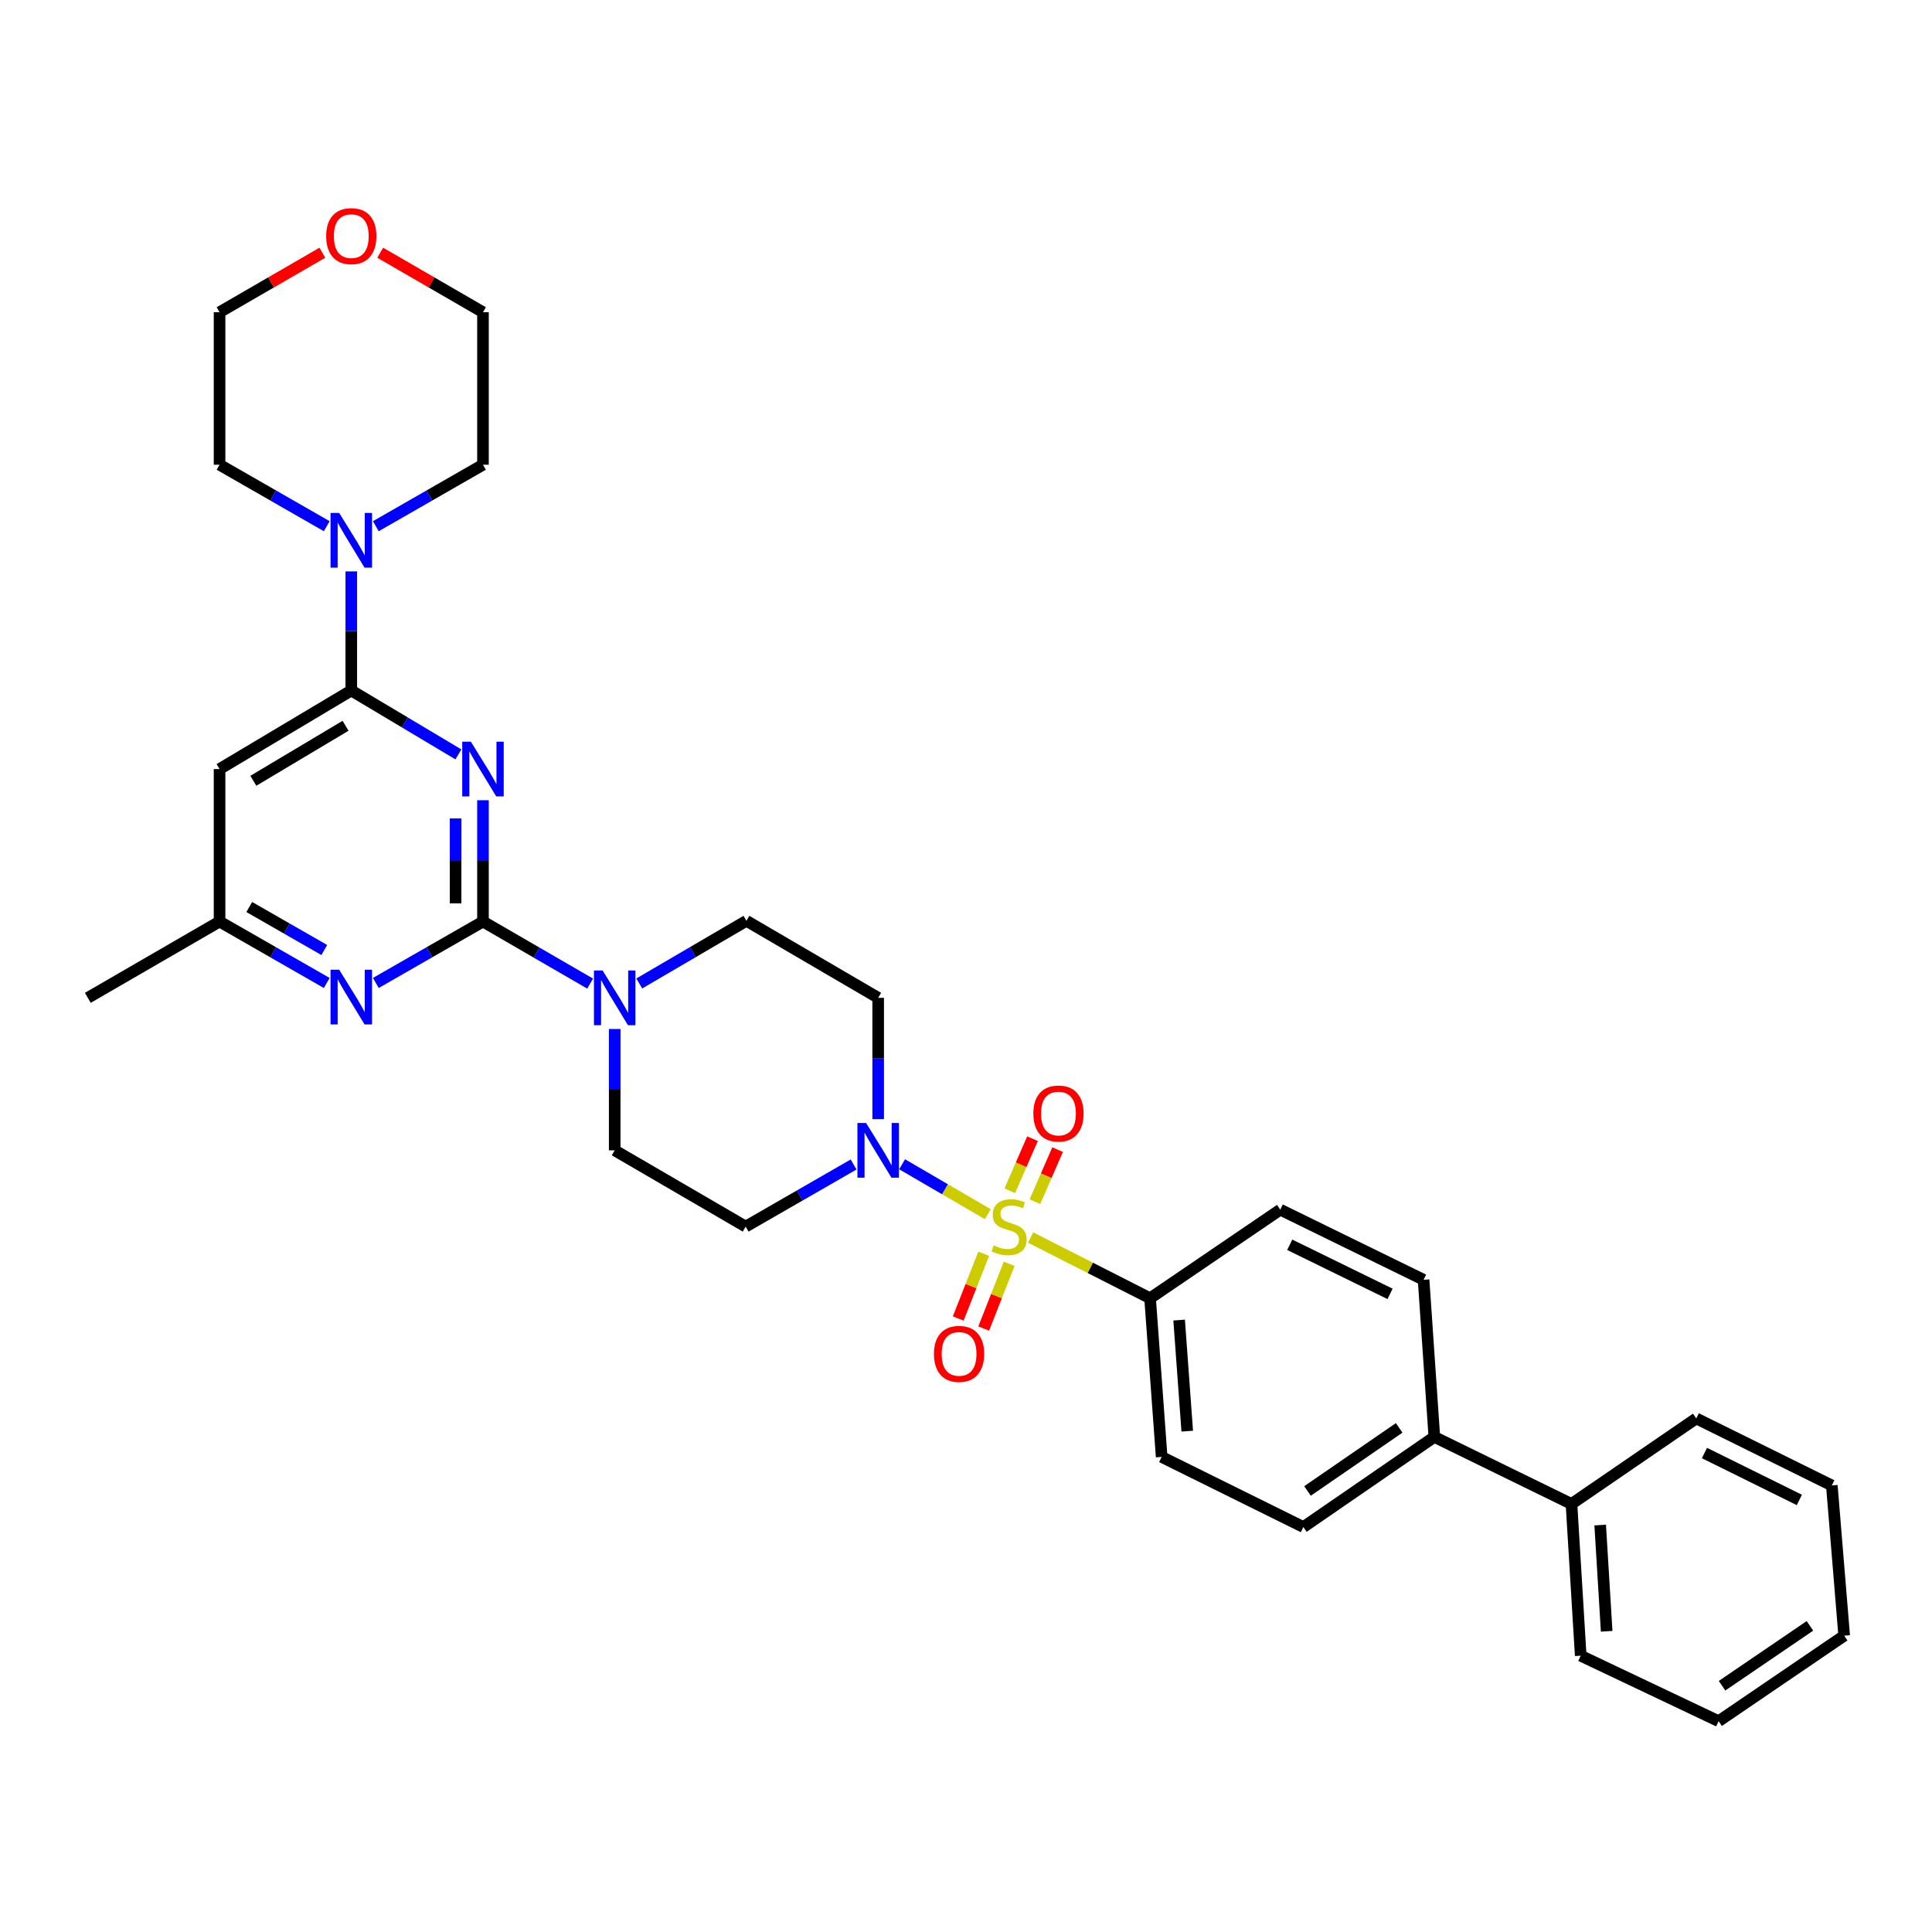 <?xml version='1.0' encoding='iso-8859-1'?>
<svg version='1.1' baseProfile='full'
              xmlns='http://www.w3.org/2000/svg'
                      xmlns:rdkit='http://www.rdkit.org/xml'
                      xmlns:xlink='http://www.w3.org/1999/xlink'
                  xml:space='preserve'
width='1000px' height='1000px' viewBox='0 0 1000 1000'>
<!-- END OF HEADER -->
<rect style='opacity:1.0;fill:#FFFFFF;stroke:none' width='1000' height='1000' x='0' y='0'> </rect>
<path class='bond-3' d='M 511.274,628.455 L 489.1,615.54' style='fill:none;fill-rule:evenodd;stroke:#CCCC00;stroke-width:6px;stroke-linecap:butt;stroke-linejoin:miter;stroke-opacity:1' />
<path class='bond-3' d='M 489.1,615.54 L 466.925,602.625' style='fill:none;fill-rule:evenodd;stroke:#0000FF;stroke-width:6px;stroke-linecap:butt;stroke-linejoin:miter;stroke-opacity:1' />
<path class='bond-8' d='M 533.441,640.542 L 564.362,656.261' style='fill:none;fill-rule:evenodd;stroke:#CCCC00;stroke-width:6px;stroke-linecap:butt;stroke-linejoin:miter;stroke-opacity:1' />
<path class='bond-8' d='M 564.362,656.261 L 595.282,671.979' style='fill:none;fill-rule:evenodd;stroke:#000000;stroke-width:6px;stroke-linecap:butt;stroke-linejoin:miter;stroke-opacity:1' />
<path class='bond-9' d='M 509.167,648.937 L 502.57,665.694' style='fill:none;fill-rule:evenodd;stroke:#CCCC00;stroke-width:6px;stroke-linecap:butt;stroke-linejoin:miter;stroke-opacity:1' />
<path class='bond-9' d='M 502.57,665.694 L 495.973,682.451' style='fill:none;fill-rule:evenodd;stroke:#FF0000;stroke-width:6px;stroke-linecap:butt;stroke-linejoin:miter;stroke-opacity:1' />
<path class='bond-9' d='M 522.355,654.129 L 515.758,670.886' style='fill:none;fill-rule:evenodd;stroke:#CCCC00;stroke-width:6px;stroke-linecap:butt;stroke-linejoin:miter;stroke-opacity:1' />
<path class='bond-9' d='M 515.758,670.886 L 509.161,687.643' style='fill:none;fill-rule:evenodd;stroke:#FF0000;stroke-width:6px;stroke-linecap:butt;stroke-linejoin:miter;stroke-opacity:1' />
<path class='bond-10' d='M 535.662,621.999 L 541.536,608.52' style='fill:none;fill-rule:evenodd;stroke:#CCCC00;stroke-width:6px;stroke-linecap:butt;stroke-linejoin:miter;stroke-opacity:1' />
<path class='bond-10' d='M 541.536,608.52 L 547.411,595.041' style='fill:none;fill-rule:evenodd;stroke:#FF0000;stroke-width:6px;stroke-linecap:butt;stroke-linejoin:miter;stroke-opacity:1' />
<path class='bond-10' d='M 522.669,616.336 L 528.544,602.857' style='fill:none;fill-rule:evenodd;stroke:#CCCC00;stroke-width:6px;stroke-linecap:butt;stroke-linejoin:miter;stroke-opacity:1' />
<path class='bond-10' d='M 528.544,602.857 L 534.419,589.378' style='fill:none;fill-rule:evenodd;stroke:#FF0000;stroke-width:6px;stroke-linecap:butt;stroke-linejoin:miter;stroke-opacity:1' />
<path class='bond-0' d='M 249.987,414.195 L 249.987,445.592' style='fill:none;fill-rule:evenodd;stroke:#0000FF;stroke-width:6px;stroke-linecap:butt;stroke-linejoin:miter;stroke-opacity:1' />
<path class='bond-0' d='M 249.987,445.592 L 249.987,476.99' style='fill:none;fill-rule:evenodd;stroke:#000000;stroke-width:6px;stroke-linecap:butt;stroke-linejoin:miter;stroke-opacity:1' />
<path class='bond-0' d='M 235.814,423.614 L 235.814,445.592' style='fill:none;fill-rule:evenodd;stroke:#0000FF;stroke-width:6px;stroke-linecap:butt;stroke-linejoin:miter;stroke-opacity:1' />
<path class='bond-0' d='M 235.814,445.592 L 235.814,467.571' style='fill:none;fill-rule:evenodd;stroke:#000000;stroke-width:6px;stroke-linecap:butt;stroke-linejoin:miter;stroke-opacity:1' />
<path class='bond-2' d='M 237.263,390.47 L 209.543,373.931' style='fill:none;fill-rule:evenodd;stroke:#0000FF;stroke-width:6px;stroke-linecap:butt;stroke-linejoin:miter;stroke-opacity:1' />
<path class='bond-2' d='M 209.543,373.931 L 181.823,357.393' style='fill:none;fill-rule:evenodd;stroke:#000000;stroke-width:6px;stroke-linecap:butt;stroke-linejoin:miter;stroke-opacity:1' />
<path class='bond-1' d='M 249.987,476.99 L 277.723,493.053' style='fill:none;fill-rule:evenodd;stroke:#000000;stroke-width:6px;stroke-linecap:butt;stroke-linejoin:miter;stroke-opacity:1' />
<path class='bond-1' d='M 277.723,493.053 L 305.458,509.116' style='fill:none;fill-rule:evenodd;stroke:#0000FF;stroke-width:6px;stroke-linecap:butt;stroke-linejoin:miter;stroke-opacity:1' />
<path class='bond-5' d='M 249.987,476.99 L 222.257,492.887' style='fill:none;fill-rule:evenodd;stroke:#000000;stroke-width:6px;stroke-linecap:butt;stroke-linejoin:miter;stroke-opacity:1' />
<path class='bond-5' d='M 222.257,492.887 L 194.527,508.785' style='fill:none;fill-rule:evenodd;stroke:#0000FF;stroke-width:6px;stroke-linecap:butt;stroke-linejoin:miter;stroke-opacity:1' />
<path class='bond-6' d='M 181.823,357.393 L 181.823,326.575' style='fill:none;fill-rule:evenodd;stroke:#000000;stroke-width:6px;stroke-linecap:butt;stroke-linejoin:miter;stroke-opacity:1' />
<path class='bond-6' d='M 181.823,326.575 L 181.823,295.757' style='fill:none;fill-rule:evenodd;stroke:#0000FF;stroke-width:6px;stroke-linecap:butt;stroke-linejoin:miter;stroke-opacity:1' />
<path class='bond-36' d='M 181.823,357.393 L 113.643,398.062' style='fill:none;fill-rule:evenodd;stroke:#000000;stroke-width:6px;stroke-linecap:butt;stroke-linejoin:miter;stroke-opacity:1' />
<path class='bond-36' d='M 178.856,375.665 L 131.13,404.133' style='fill:none;fill-rule:evenodd;stroke:#000000;stroke-width:6px;stroke-linecap:butt;stroke-linejoin:miter;stroke-opacity:1' />
<path class='bond-11' d='M 454.544,579.28 L 454.544,547.879' style='fill:none;fill-rule:evenodd;stroke:#0000FF;stroke-width:6px;stroke-linecap:butt;stroke-linejoin:miter;stroke-opacity:1' />
<path class='bond-11' d='M 454.544,547.879 L 454.544,516.477' style='fill:none;fill-rule:evenodd;stroke:#000000;stroke-width:6px;stroke-linecap:butt;stroke-linejoin:miter;stroke-opacity:1' />
<path class='bond-12' d='M 441.825,602.733 L 413.89,618.809' style='fill:none;fill-rule:evenodd;stroke:#0000FF;stroke-width:6px;stroke-linecap:butt;stroke-linejoin:miter;stroke-opacity:1' />
<path class='bond-12' d='M 413.89,618.809 L 385.954,634.885' style='fill:none;fill-rule:evenodd;stroke:#000000;stroke-width:6px;stroke-linecap:butt;stroke-linejoin:miter;stroke-opacity:1' />
<path class='bond-4' d='M 318.168,532.611 L 318.168,564.012' style='fill:none;fill-rule:evenodd;stroke:#0000FF;stroke-width:6px;stroke-linecap:butt;stroke-linejoin:miter;stroke-opacity:1' />
<path class='bond-4' d='M 318.168,564.012 L 318.168,595.413' style='fill:none;fill-rule:evenodd;stroke:#000000;stroke-width:6px;stroke-linecap:butt;stroke-linejoin:miter;stroke-opacity:1' />
<path class='bond-34' d='M 330.882,509.043 L 358.615,492.828' style='fill:none;fill-rule:evenodd;stroke:#0000FF;stroke-width:6px;stroke-linecap:butt;stroke-linejoin:miter;stroke-opacity:1' />
<path class='bond-34' d='M 358.615,492.828 L 386.348,476.612' style='fill:none;fill-rule:evenodd;stroke:#000000;stroke-width:6px;stroke-linecap:butt;stroke-linejoin:miter;stroke-opacity:1' />
<path class='bond-13' d='M 169.118,508.786 L 141.38,492.888' style='fill:none;fill-rule:evenodd;stroke:#0000FF;stroke-width:6px;stroke-linecap:butt;stroke-linejoin:miter;stroke-opacity:1' />
<path class='bond-13' d='M 141.38,492.888 L 113.643,476.99' style='fill:none;fill-rule:evenodd;stroke:#000000;stroke-width:6px;stroke-linecap:butt;stroke-linejoin:miter;stroke-opacity:1' />
<path class='bond-13' d='M 167.845,491.72 L 148.428,480.592' style='fill:none;fill-rule:evenodd;stroke:#0000FF;stroke-width:6px;stroke-linecap:butt;stroke-linejoin:miter;stroke-opacity:1' />
<path class='bond-13' d='M 148.428,480.592 L 129.012,469.463' style='fill:none;fill-rule:evenodd;stroke:#000000;stroke-width:6px;stroke-linecap:butt;stroke-linejoin:miter;stroke-opacity:1' />
<path class='bond-23' d='M 169.118,272.366 L 141.38,256.455' style='fill:none;fill-rule:evenodd;stroke:#0000FF;stroke-width:6px;stroke-linecap:butt;stroke-linejoin:miter;stroke-opacity:1' />
<path class='bond-23' d='M 141.38,256.455 L 113.643,240.544' style='fill:none;fill-rule:evenodd;stroke:#000000;stroke-width:6px;stroke-linecap:butt;stroke-linejoin:miter;stroke-opacity:1' />
<path class='bond-24' d='M 194.528,272.364 L 222.257,256.454' style='fill:none;fill-rule:evenodd;stroke:#0000FF;stroke-width:6px;stroke-linecap:butt;stroke-linejoin:miter;stroke-opacity:1' />
<path class='bond-24' d='M 222.257,256.454 L 249.987,240.544' style='fill:none;fill-rule:evenodd;stroke:#000000;stroke-width:6px;stroke-linecap:butt;stroke-linejoin:miter;stroke-opacity:1' />
<path class='bond-7' d='M 113.643,398.062 L 113.643,476.99' style='fill:none;fill-rule:evenodd;stroke:#000000;stroke-width:6px;stroke-linecap:butt;stroke-linejoin:miter;stroke-opacity:1' />
<path class='bond-17' d='M 595.282,671.979 L 601.274,754.104' style='fill:none;fill-rule:evenodd;stroke:#000000;stroke-width:6px;stroke-linecap:butt;stroke-linejoin:miter;stroke-opacity:1' />
<path class='bond-17' d='M 610.317,683.267 L 614.511,740.754' style='fill:none;fill-rule:evenodd;stroke:#000000;stroke-width:6px;stroke-linecap:butt;stroke-linejoin:miter;stroke-opacity:1' />
<path class='bond-18' d='M 595.282,671.979 L 662.667,626.122' style='fill:none;fill-rule:evenodd;stroke:#000000;stroke-width:6px;stroke-linecap:butt;stroke-linejoin:miter;stroke-opacity:1' />
<path class='bond-14' d='M 454.544,516.477 L 386.348,476.612' style='fill:none;fill-rule:evenodd;stroke:#000000;stroke-width:6px;stroke-linecap:butt;stroke-linejoin:miter;stroke-opacity:1' />
<path class='bond-15' d='M 385.954,634.885 L 318.168,595.413' style='fill:none;fill-rule:evenodd;stroke:#000000;stroke-width:6px;stroke-linecap:butt;stroke-linejoin:miter;stroke-opacity:1' />
<path class='bond-27' d='M 113.643,476.99 L 45.455,516.477' style='fill:none;fill-rule:evenodd;stroke:#000000;stroke-width:6px;stroke-linecap:butt;stroke-linejoin:miter;stroke-opacity:1' />
<path class='bond-16' d='M 742.414,743.75 L 736.847,662.421' style='fill:none;fill-rule:evenodd;stroke:#000000;stroke-width:6px;stroke-linecap:butt;stroke-linejoin:miter;stroke-opacity:1' />
<path class='bond-22' d='M 742.414,743.75 L 813.39,778.443' style='fill:none;fill-rule:evenodd;stroke:#000000;stroke-width:6px;stroke-linecap:butt;stroke-linejoin:miter;stroke-opacity:1' />
<path class='bond-33' d='M 742.414,743.75 L 674.628,790.395' style='fill:none;fill-rule:evenodd;stroke:#000000;stroke-width:6px;stroke-linecap:butt;stroke-linejoin:miter;stroke-opacity:1' />
<path class='bond-33' d='M 724.212,739.071 L 676.761,771.723' style='fill:none;fill-rule:evenodd;stroke:#000000;stroke-width:6px;stroke-linecap:butt;stroke-linejoin:miter;stroke-opacity:1' />
<path class='bond-20' d='M 601.274,754.104 L 674.628,790.395' style='fill:none;fill-rule:evenodd;stroke:#000000;stroke-width:6px;stroke-linecap:butt;stroke-linejoin:miter;stroke-opacity:1' />
<path class='bond-19' d='M 662.667,626.122 L 736.847,662.421' style='fill:none;fill-rule:evenodd;stroke:#000000;stroke-width:6px;stroke-linecap:butt;stroke-linejoin:miter;stroke-opacity:1' />
<path class='bond-19' d='M 667.565,644.297 L 719.491,669.706' style='fill:none;fill-rule:evenodd;stroke:#000000;stroke-width:6px;stroke-linecap:butt;stroke-linejoin:miter;stroke-opacity:1' />
<path class='bond-21' d='M 196.792,130.804 L 223.39,146.206' style='fill:none;fill-rule:evenodd;stroke:#FF0000;stroke-width:6px;stroke-linecap:butt;stroke-linejoin:miter;stroke-opacity:1' />
<path class='bond-21' d='M 223.39,146.206 L 249.987,161.608' style='fill:none;fill-rule:evenodd;stroke:#000000;stroke-width:6px;stroke-linecap:butt;stroke-linejoin:miter;stroke-opacity:1' />
<path class='bond-37' d='M 166.853,130.802 L 140.248,146.205' style='fill:none;fill-rule:evenodd;stroke:#FF0000;stroke-width:6px;stroke-linecap:butt;stroke-linejoin:miter;stroke-opacity:1' />
<path class='bond-37' d='M 140.248,146.205 L 113.643,161.608' style='fill:none;fill-rule:evenodd;stroke:#000000;stroke-width:6px;stroke-linecap:butt;stroke-linejoin:miter;stroke-opacity:1' />
<path class='bond-28' d='M 813.39,778.443 L 818.177,856.993' style='fill:none;fill-rule:evenodd;stroke:#000000;stroke-width:6px;stroke-linecap:butt;stroke-linejoin:miter;stroke-opacity:1' />
<path class='bond-28' d='M 828.255,789.363 L 831.606,844.348' style='fill:none;fill-rule:evenodd;stroke:#000000;stroke-width:6px;stroke-linecap:butt;stroke-linejoin:miter;stroke-opacity:1' />
<path class='bond-29' d='M 813.39,778.443 L 877.979,734.176' style='fill:none;fill-rule:evenodd;stroke:#000000;stroke-width:6px;stroke-linecap:butt;stroke-linejoin:miter;stroke-opacity:1' />
<path class='bond-26' d='M 113.643,240.544 L 113.643,161.608' style='fill:none;fill-rule:evenodd;stroke:#000000;stroke-width:6px;stroke-linecap:butt;stroke-linejoin:miter;stroke-opacity:1' />
<path class='bond-25' d='M 249.987,240.544 L 249.987,161.608' style='fill:none;fill-rule:evenodd;stroke:#000000;stroke-width:6px;stroke-linecap:butt;stroke-linejoin:miter;stroke-opacity:1' />
<path class='bond-31' d='M 818.177,856.993 L 889.554,890.882' style='fill:none;fill-rule:evenodd;stroke:#000000;stroke-width:6px;stroke-linecap:butt;stroke-linejoin:miter;stroke-opacity:1' />
<path class='bond-30' d='M 877.979,734.176 L 948.152,768.868' style='fill:none;fill-rule:evenodd;stroke:#000000;stroke-width:6px;stroke-linecap:butt;stroke-linejoin:miter;stroke-opacity:1' />
<path class='bond-30' d='M 882.224,752.085 L 931.345,776.369' style='fill:none;fill-rule:evenodd;stroke:#000000;stroke-width:6px;stroke-linecap:butt;stroke-linejoin:miter;stroke-opacity:1' />
<path class='bond-32' d='M 948.152,768.868 L 954.545,846.623' style='fill:none;fill-rule:evenodd;stroke:#000000;stroke-width:6px;stroke-linecap:butt;stroke-linejoin:miter;stroke-opacity:1' />
<path class='bond-35' d='M 889.554,890.882 L 954.545,846.623' style='fill:none;fill-rule:evenodd;stroke:#000000;stroke-width:6px;stroke-linecap:butt;stroke-linejoin:miter;stroke-opacity:1' />
<path class='bond-35' d='M 891.325,872.529 L 936.819,841.547' style='fill:none;fill-rule:evenodd;stroke:#000000;stroke-width:6px;stroke-linecap:butt;stroke-linejoin:miter;stroke-opacity:1' />
<path  class='atom-0' d='M 514.315 644.605
Q 514.635 644.725, 515.955 645.285
Q 517.275 645.845, 518.715 646.205
Q 520.195 646.525, 521.635 646.525
Q 524.315 646.525, 525.875 645.245
Q 527.435 643.925, 527.435 641.645
Q 527.435 640.085, 526.635 639.125
Q 525.875 638.165, 524.675 637.645
Q 523.475 637.125, 521.475 636.525
Q 518.955 635.765, 517.435 635.045
Q 515.955 634.325, 514.875 632.805
Q 513.835 631.285, 513.835 628.725
Q 513.835 625.165, 516.235 622.965
Q 518.675 620.765, 523.475 620.765
Q 526.755 620.765, 530.475 622.325
L 529.555 625.405
Q 526.155 624.005, 523.595 624.005
Q 520.835 624.005, 519.315 625.165
Q 517.795 626.285, 517.835 628.245
Q 517.835 629.765, 518.595 630.685
Q 519.395 631.605, 520.515 632.125
Q 521.675 632.645, 523.595 633.245
Q 526.155 634.045, 527.675 634.845
Q 529.195 635.645, 530.275 637.285
Q 531.395 638.885, 531.395 641.645
Q 531.395 645.565, 528.755 647.685
Q 526.155 649.765, 521.795 649.765
Q 519.275 649.765, 517.355 649.205
Q 515.475 648.685, 513.235 647.765
L 514.315 644.605
' fill='#CCCC00'/>
<path  class='atom-1' d='M 243.727 383.902
L 253.007 398.902
Q 253.927 400.382, 255.407 403.062
Q 256.887 405.742, 256.967 405.902
L 256.967 383.902
L 260.727 383.902
L 260.727 412.222
L 256.847 412.222
L 246.887 395.822
Q 245.727 393.902, 244.487 391.702
Q 243.287 389.502, 242.927 388.822
L 242.927 412.222
L 239.247 412.222
L 239.247 383.902
L 243.727 383.902
' fill='#0000FF'/>
<path  class='atom-4' d='M 448.284 581.253
L 457.564 596.253
Q 458.484 597.733, 459.964 600.413
Q 461.444 603.093, 461.524 603.253
L 461.524 581.253
L 465.284 581.253
L 465.284 609.573
L 461.404 609.573
L 451.444 593.173
Q 450.284 591.253, 449.044 589.053
Q 447.844 586.853, 447.484 586.173
L 447.484 609.573
L 443.804 609.573
L 443.804 581.253
L 448.284 581.253
' fill='#0000FF'/>
<path  class='atom-5' d='M 311.908 502.317
L 321.188 517.317
Q 322.108 518.797, 323.588 521.477
Q 325.068 524.157, 325.148 524.317
L 325.148 502.317
L 328.908 502.317
L 328.908 530.637
L 325.028 530.637
L 315.068 514.237
Q 313.908 512.317, 312.668 510.117
Q 311.468 507.917, 311.108 507.237
L 311.108 530.637
L 307.428 530.637
L 307.428 502.317
L 311.908 502.317
' fill='#0000FF'/>
<path  class='atom-6' d='M 175.563 501.908
L 184.843 516.908
Q 185.763 518.388, 187.243 521.068
Q 188.723 523.748, 188.803 523.908
L 188.803 501.908
L 192.563 501.908
L 192.563 530.228
L 188.683 530.228
L 178.723 513.828
Q 177.563 511.908, 176.323 509.708
Q 175.123 507.508, 174.763 506.828
L 174.763 530.228
L 171.083 530.228
L 171.083 501.908
L 175.563 501.908
' fill='#0000FF'/>
<path  class='atom-7' d='M 175.563 265.494
L 184.843 280.494
Q 185.763 281.974, 187.243 284.654
Q 188.723 287.334, 188.803 287.494
L 188.803 265.494
L 192.563 265.494
L 192.563 293.814
L 188.683 293.814
L 178.723 277.414
Q 177.563 275.494, 176.323 273.294
Q 175.123 271.094, 174.763 270.414
L 174.763 293.814
L 171.083 293.814
L 171.083 265.494
L 175.563 265.494
' fill='#0000FF'/>
<path  class='atom-10' d='M 483.409 700.768
Q 483.409 693.968, 486.769 690.168
Q 490.129 686.368, 496.409 686.368
Q 502.689 686.368, 506.049 690.168
Q 509.409 693.968, 509.409 700.768
Q 509.409 707.648, 506.009 711.568
Q 502.609 715.448, 496.409 715.448
Q 490.169 715.448, 486.769 711.568
Q 483.409 707.688, 483.409 700.768
M 496.409 712.248
Q 500.729 712.248, 503.049 709.368
Q 505.409 706.448, 505.409 700.768
Q 505.409 695.208, 503.049 692.408
Q 500.729 689.568, 496.409 689.568
Q 492.089 689.568, 489.729 692.368
Q 487.409 695.168, 487.409 700.768
Q 487.409 706.488, 489.729 709.368
Q 492.089 712.248, 496.409 712.248
' fill='#FF0000'/>
<path  class='atom-11' d='M 534.858 576.36
Q 534.858 569.56, 538.218 565.76
Q 541.578 561.96, 547.858 561.96
Q 554.138 561.96, 557.498 565.76
Q 560.858 569.56, 560.858 576.36
Q 560.858 583.24, 557.458 587.16
Q 554.058 591.04, 547.858 591.04
Q 541.618 591.04, 538.218 587.16
Q 534.858 583.28, 534.858 576.36
M 547.858 587.84
Q 552.178 587.84, 554.498 584.96
Q 556.858 582.04, 556.858 576.36
Q 556.858 570.8, 554.498 568
Q 552.178 565.16, 547.858 565.16
Q 543.538 565.16, 541.178 567.96
Q 538.858 570.76, 538.858 576.36
Q 538.858 582.08, 541.178 584.96
Q 543.538 587.84, 547.858 587.84
' fill='#FF0000'/>
<path  class='atom-22' d='M 168.823 122.216
Q 168.823 115.416, 172.183 111.616
Q 175.543 107.816, 181.823 107.816
Q 188.103 107.816, 191.463 111.616
Q 194.823 115.416, 194.823 122.216
Q 194.823 129.096, 191.423 133.016
Q 188.023 136.896, 181.823 136.896
Q 175.583 136.896, 172.183 133.016
Q 168.823 129.136, 168.823 122.216
M 181.823 133.696
Q 186.143 133.696, 188.463 130.816
Q 190.823 127.896, 190.823 122.216
Q 190.823 116.656, 188.463 113.856
Q 186.143 111.016, 181.823 111.016
Q 177.503 111.016, 175.143 113.816
Q 172.823 116.616, 172.823 122.216
Q 172.823 127.936, 175.143 130.816
Q 177.503 133.696, 181.823 133.696
' fill='#FF0000'/>
</svg>
